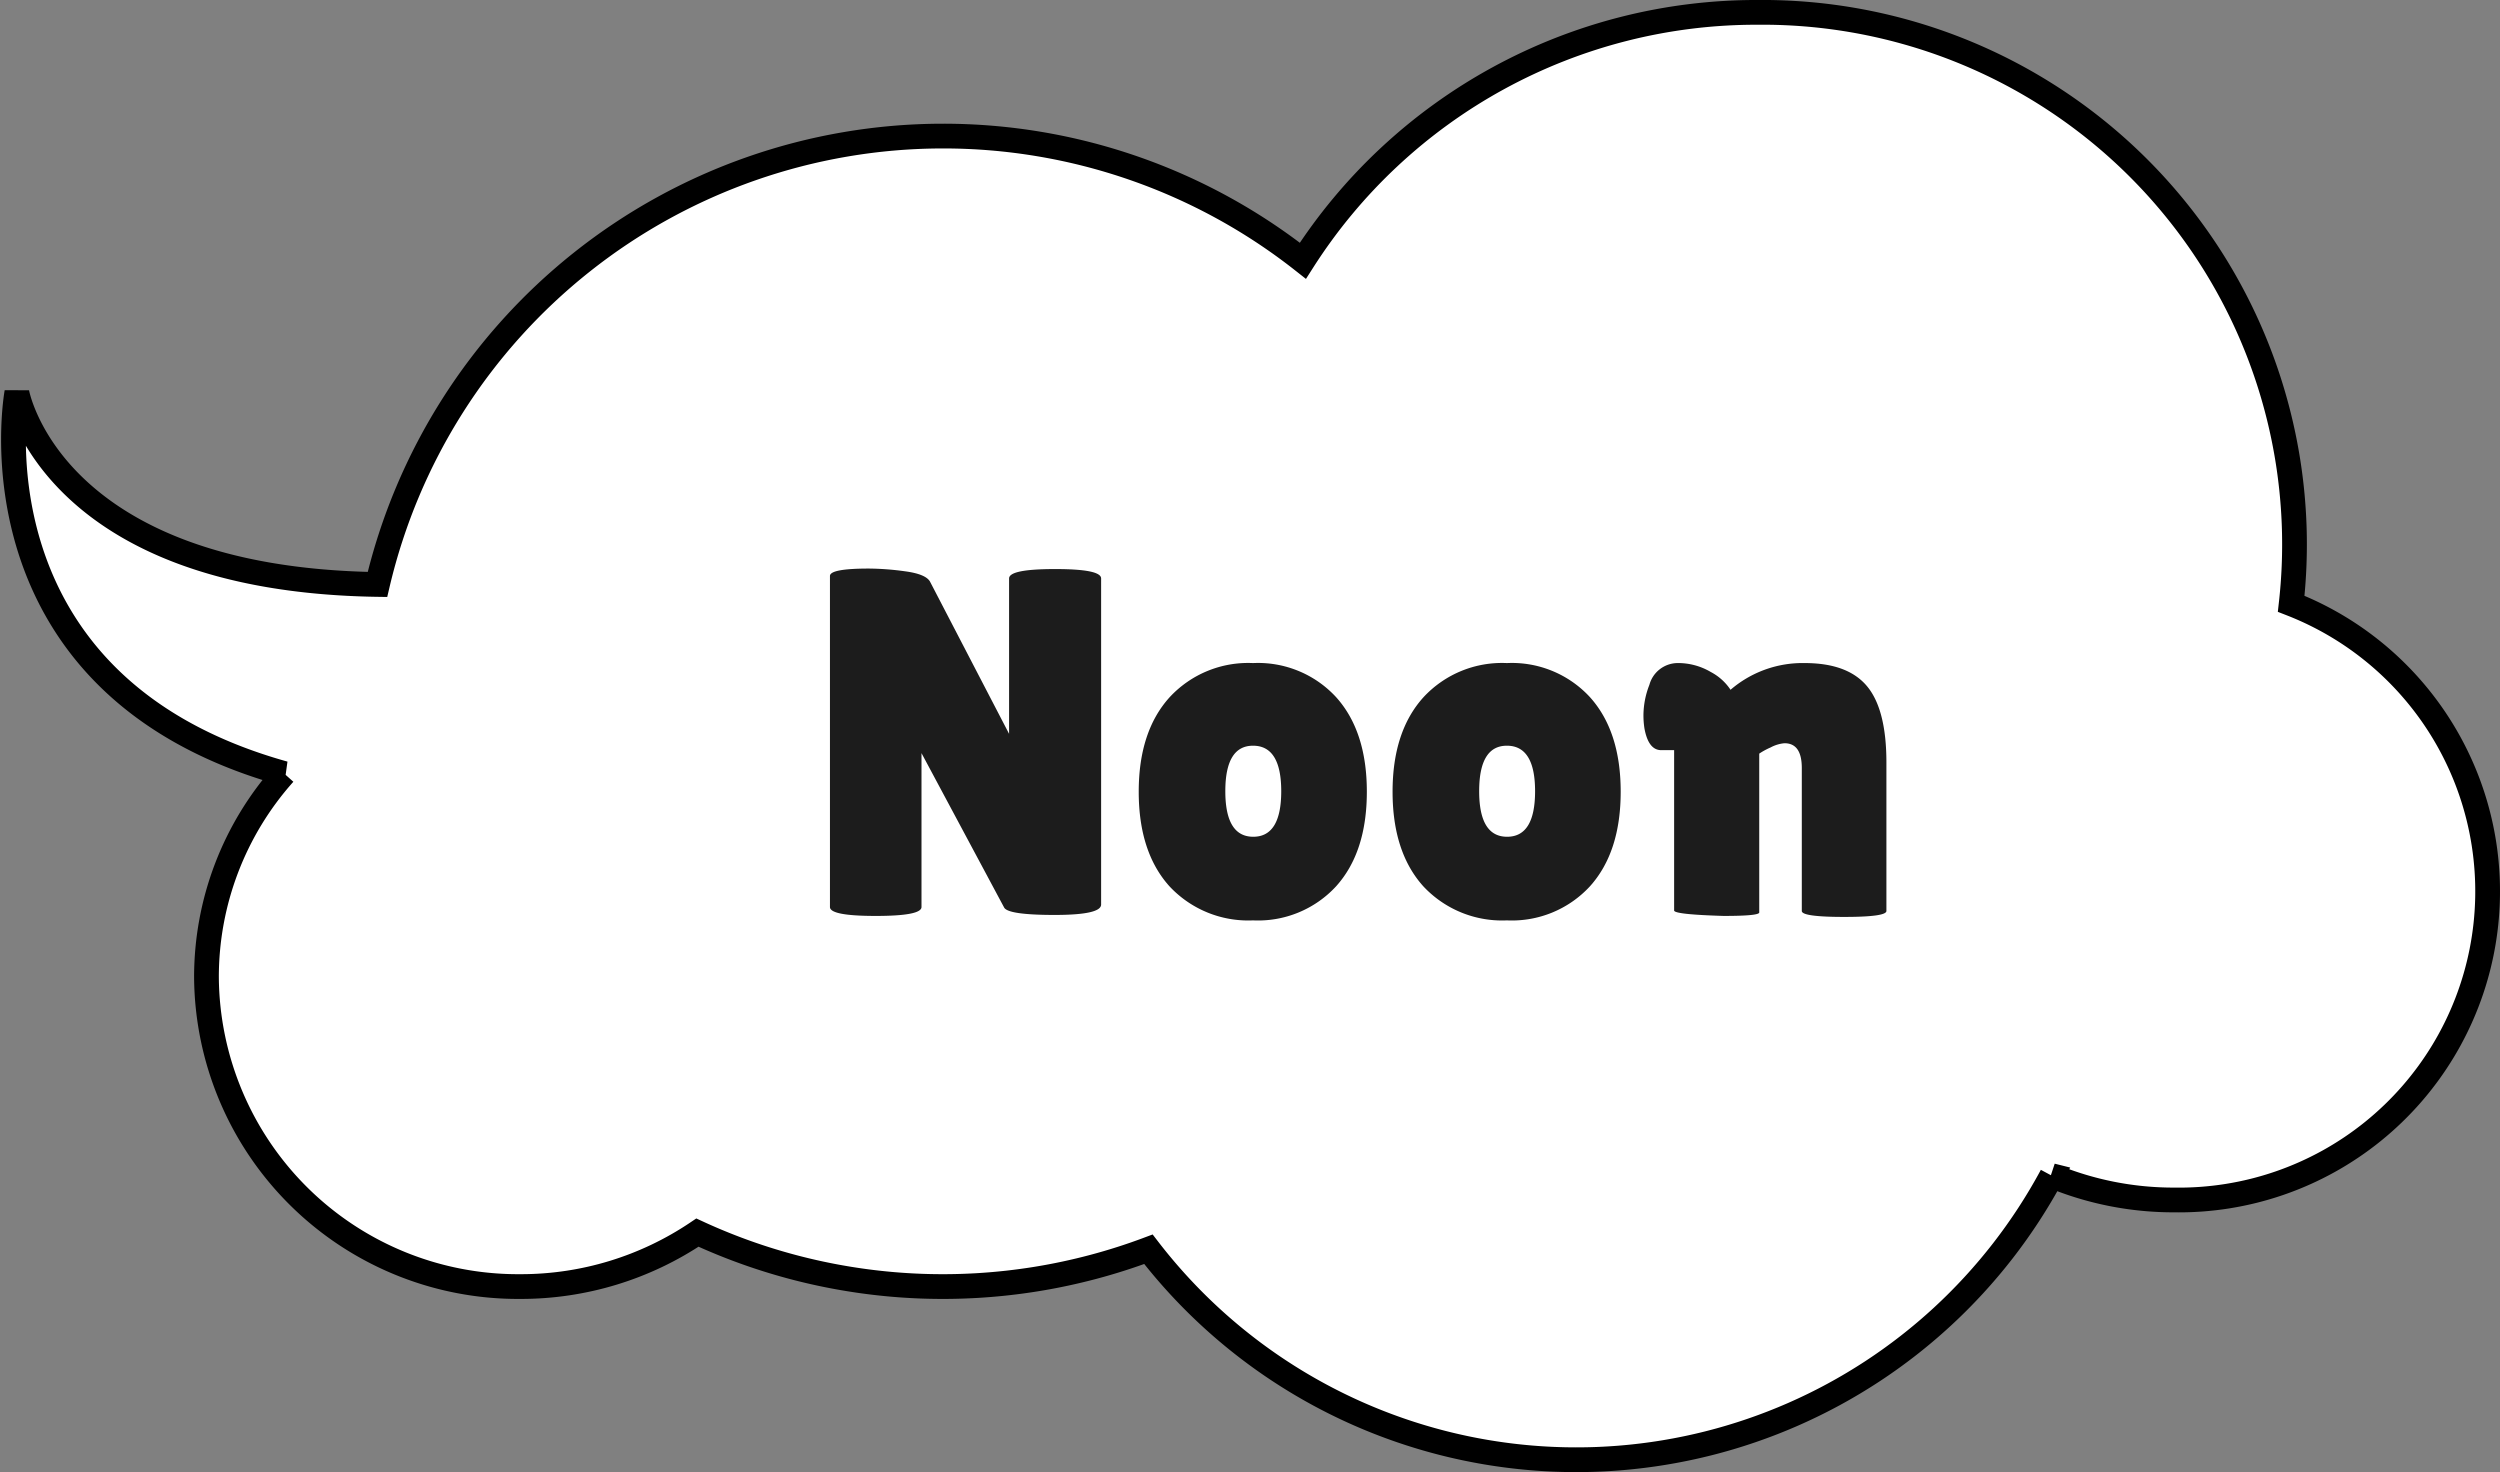 <svg xmlns="http://www.w3.org/2000/svg" width="202.09" height="119" viewBox="0 0 202.09 119"><rect x="0" y="0" width="202.09" height="119" fill="#808080" stroke="none"/><g id="&#x30B0;&#x30EB;&#x30FC;&#x30D7;_87" data-name="&#x30B0;&#x30EB;&#x30FC;&#x30D7; 87" transform="translate(-451.91 -4669)"><path id="&#x5408;&#x4F53;_6" data-name="&#x5408;&#x4F53; 6" d="M35.238,22.963A25.615,25.615,0,0,0,25.368,21,24.952,24.952,0,0,0,15.88,69.193,43.008,43.008,0,0,0,59.029,117,43.485,43.485,0,0,0,95.77,96.923a46.977,46.977,0,0,0,74.808-26.168c26.485.4,29.15,15.523,29.15,15.523s4.339-23.564-21.606-30.807A24.7,24.7,0,0,0,184.4,39a25.186,25.186,0,0,0-25.368-25,25.515,25.515,0,0,0-14.32,4.361,47.294,47.294,0,0,0-36.456-1.346,43.654,43.654,0,0,0-73.022,5.947Z" transform="translate(653 4787) rotate(180)" fill="#fff" stroke="#000" stroke-width="2"></path><path id="&#x30D1;&#x30B9;_49" data-name="&#x30D1;&#x30B9; 49" d="M23.92-.88q0,.84-3.76.84t-4.08-.6L9.4-13.12V-.68q0,.72-3.7.72T2-.68V-27.44q0-.6,3.16-.6a22.441,22.441,0,0,1,2.9.22q1.66.22,2.02.82l6.4,12.32V-27.24q0-.76,3.72-.76t3.72.76Zm5.52-1.48Q26.96-5.12,26.96-10t2.5-7.64A8.644,8.644,0,0,1,36.2-20.4a8.582,8.582,0,0,1,6.72,2.76Q45.4-14.88,45.4-10T42.92-2.36A8.582,8.582,0,0,1,36.2.4,8.707,8.707,0,0,1,29.44-2.36ZM36.2-13.72q-2.24,0-2.24,3.68t2.26,3.68q2.26,0,2.26-3.68T36.2-13.72ZM49.96-2.36Q47.48-5.12,47.48-10t2.5-7.64a8.644,8.644,0,0,1,6.74-2.76,8.582,8.582,0,0,1,6.72,2.76q2.48,2.76,2.48,7.64T63.44-2.36A8.582,8.582,0,0,1,56.72.4,8.707,8.707,0,0,1,49.96-2.36Zm6.76-11.36q-2.24,0-2.24,3.68t2.26,3.68Q59-6.36,59-10.04T56.72-13.72ZM77.12-.24q0,.28-2.88.28-4-.12-4-.44V-13.36H69.2q-1.04,0-1.36-1.76a6.83,6.83,0,0,1-.08-1.04,6.827,6.827,0,0,1,.48-2.48,2.384,2.384,0,0,1,2.24-1.76,5.183,5.183,0,0,1,2.72.72,4.316,4.316,0,0,1,1.6,1.44,8.918,8.918,0,0,1,6-2.16q3.48,0,5.04,1.88t1.56,6.16v12q0,.48-3.42.48T80.56-.36V-11.92q0-2-1.4-2a2.89,2.89,0,0,0-1.12.34,5.685,5.685,0,0,0-.92.5Z" transform="translate(517 4743)" fill="#1c1c1c"></path></g></svg>